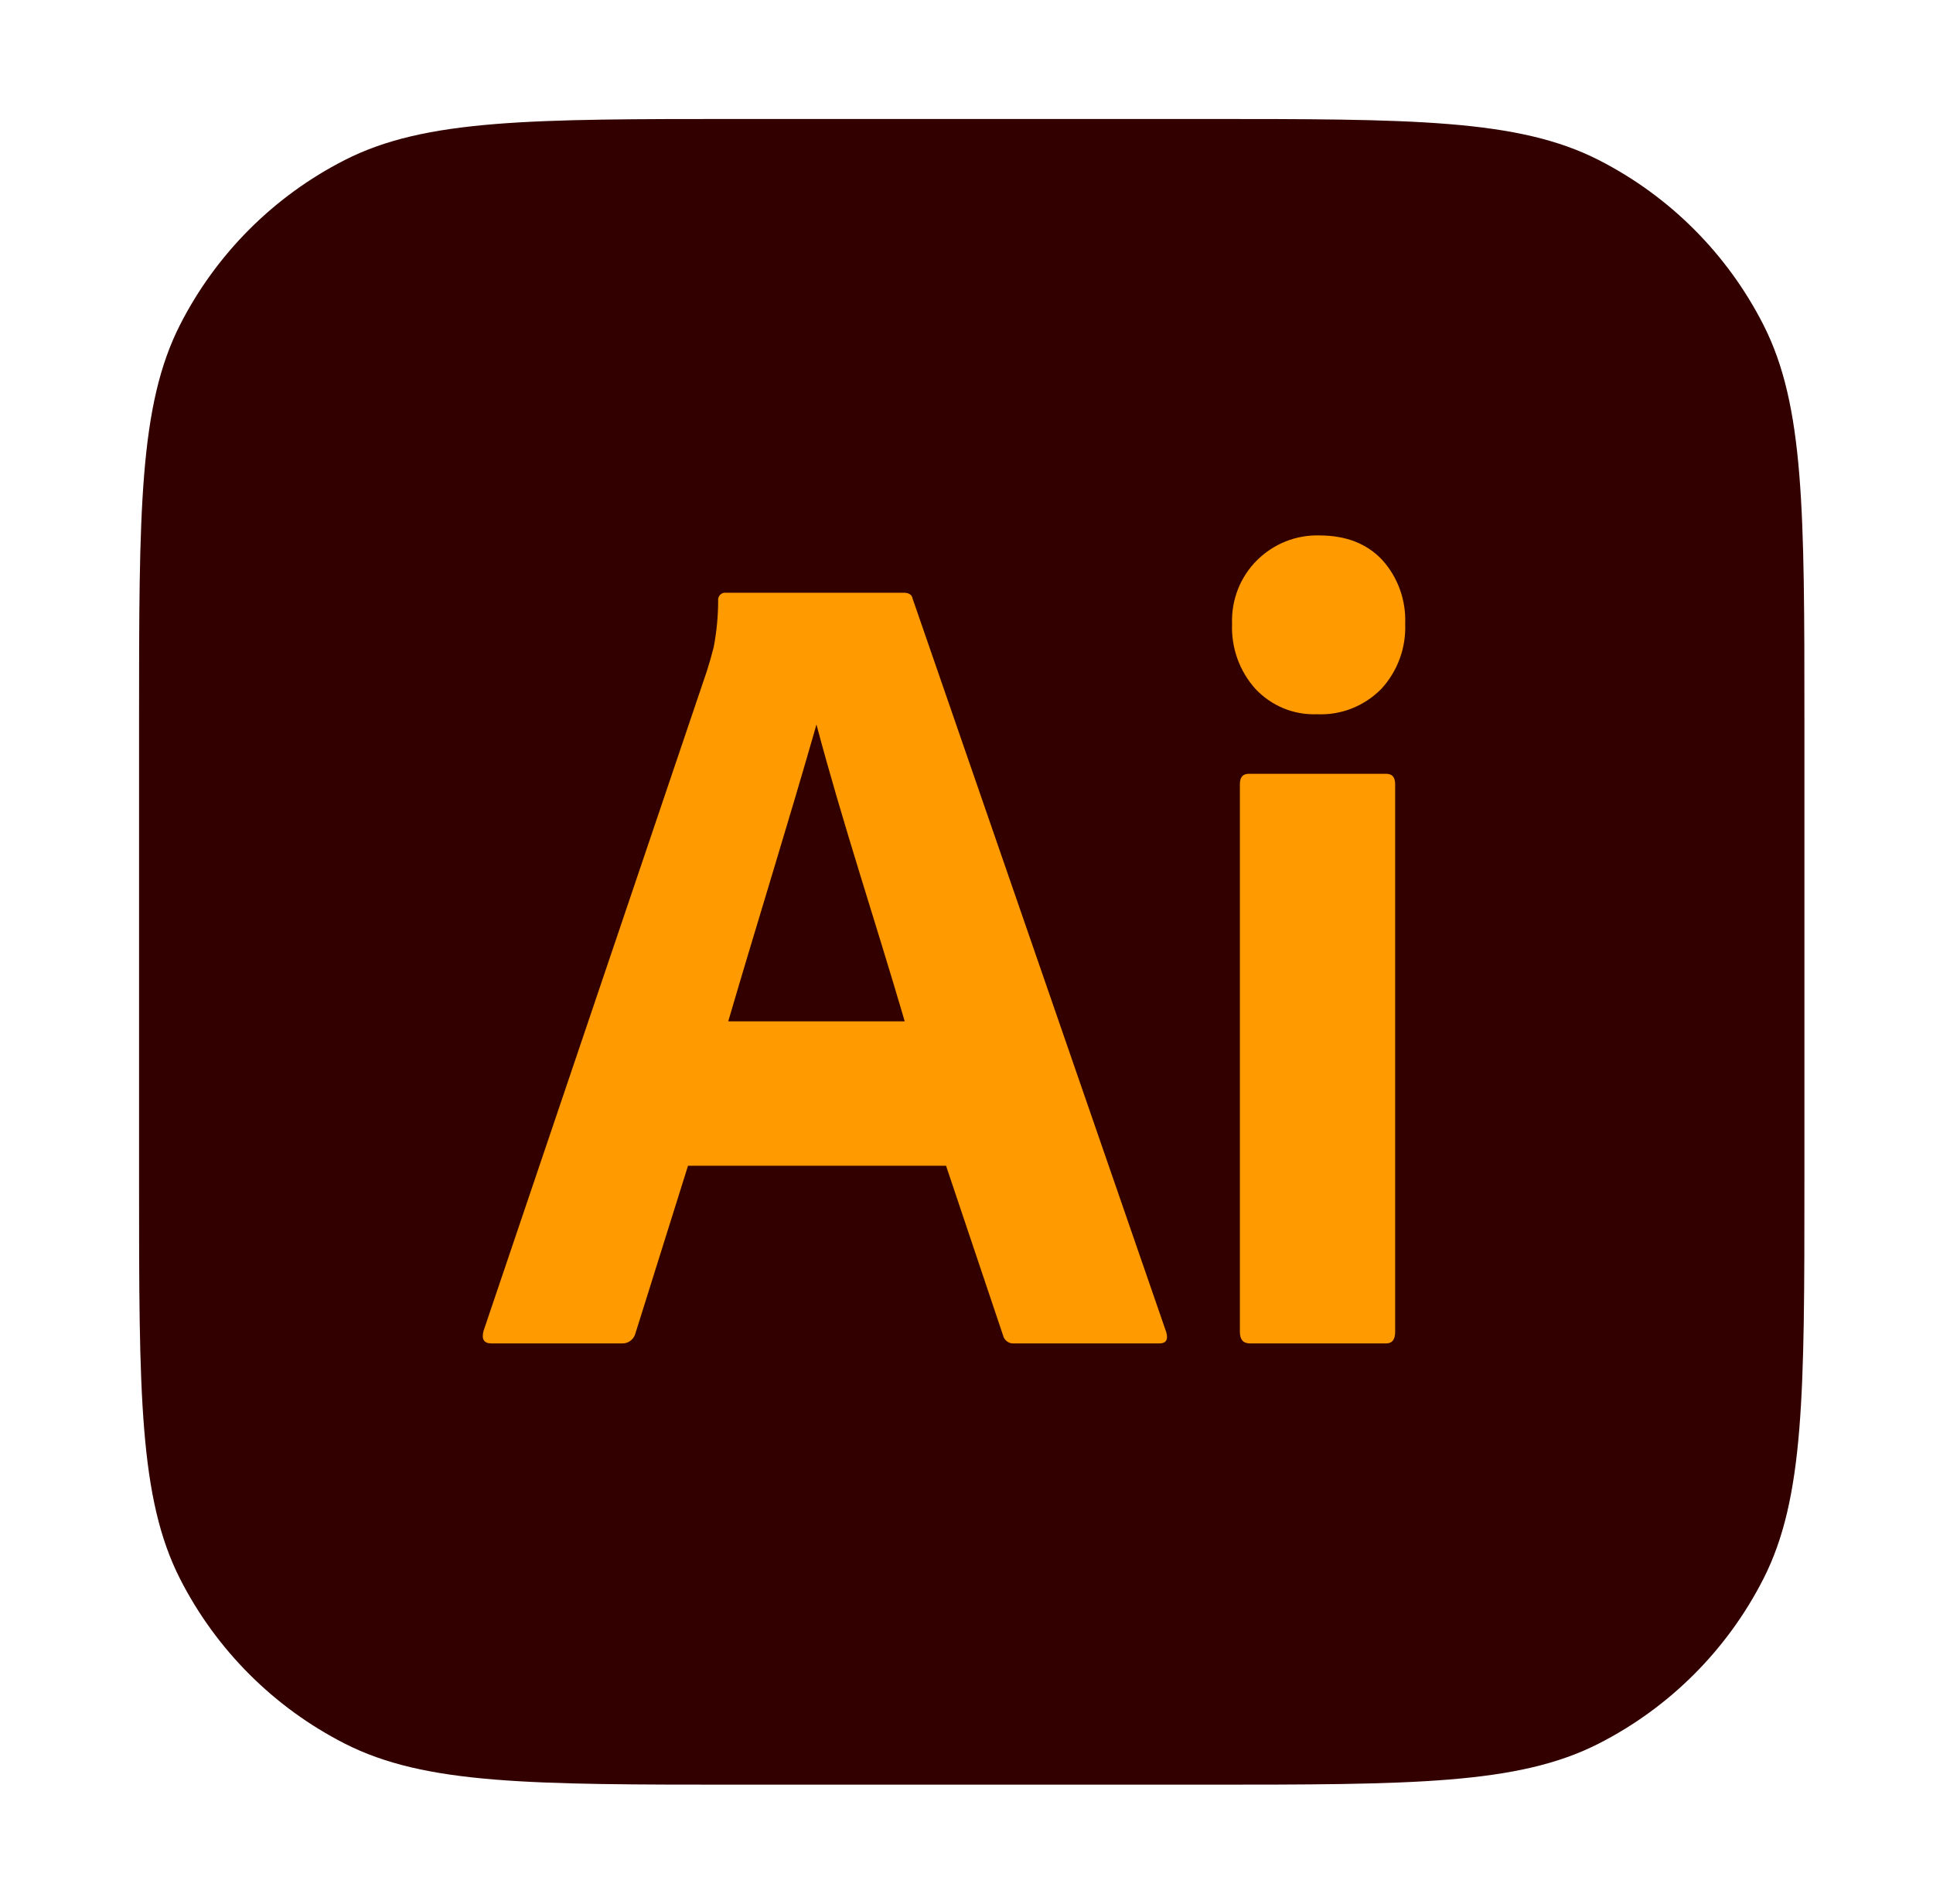 <svg width="65" height="64" viewBox="0 0 65 64" fill="none" xmlns="http://www.w3.org/2000/svg">
<path d="M4.676 24.267C4.676 17.173 4.676 13.626 6.056 10.916C7.271 8.533 9.209 6.595 11.592 5.381C14.302 4 17.848 4 24.942 4H40.409C47.503 4 51.05 4 53.76 5.381C56.143 6.595 58.081 8.533 59.295 10.916C60.676 13.626 60.676 17.173 60.676 24.267V39.733C60.676 46.827 60.676 50.374 59.295 53.084C58.081 55.467 56.143 57.405 53.76 58.619C51.05 60 47.503 60 40.409 60H24.942C17.848 60 14.302 60 11.592 58.619C9.209 57.405 7.271 55.467 6.056 53.084C4.676 50.374 4.676 46.827 4.676 39.733V24.267Z" fill="#330000"/>
<path d="M31.813 39.193H23.135L21.37 44.818C21.32 45.027 21.128 45.175 20.919 45.165H16.523C16.273 45.165 16.185 45.023 16.261 44.741L23.774 22.548C23.849 22.317 23.924 22.053 23.999 21.758C24.098 21.244 24.148 20.721 24.149 20.197C24.128 20.043 24.264 19.906 24.413 19.928H30.386C30.561 19.928 30.661 19.992 30.686 20.12L39.214 44.779C39.289 45.036 39.214 45.165 38.988 45.165H34.105C33.933 45.184 33.77 45.067 33.729 44.895L31.813 39.193ZM24.488 34.338H30.423C29.448 31.005 28.347 27.717 27.455 24.358C26.493 27.723 25.443 31.073 24.488 34.338Z" fill="#FF9A00"/>
<path d="M44.285 24.012C43.902 24.027 43.52 23.96 43.163 23.814C42.807 23.668 42.486 23.446 42.219 23.164C41.953 22.869 41.746 22.524 41.61 22.147C41.475 21.77 41.414 21.369 41.43 20.968C41.416 20.57 41.484 20.175 41.63 19.806C41.776 19.438 41.995 19.105 42.275 18.829C42.552 18.557 42.879 18.343 43.236 18.201C43.594 18.059 43.976 17.991 44.36 18.001C45.261 18.001 45.969 18.277 46.482 18.829C46.742 19.116 46.943 19.453 47.075 19.82C47.207 20.187 47.267 20.577 47.252 20.968C47.268 21.371 47.205 21.773 47.066 22.15C46.927 22.527 46.716 22.872 46.445 23.164C46.161 23.451 45.823 23.674 45.451 23.82C45.08 23.966 44.682 24.031 44.285 24.012ZM41.693 44.779V26.362C41.693 26.131 41.792 26.015 41.993 26.015H46.614C46.814 26.015 46.914 26.131 46.914 26.362V44.779C46.914 45.036 46.814 45.165 46.614 45.165H42.031C41.805 45.165 41.693 45.036 41.693 44.779Z" fill="#FF9A00"/>
</svg>
